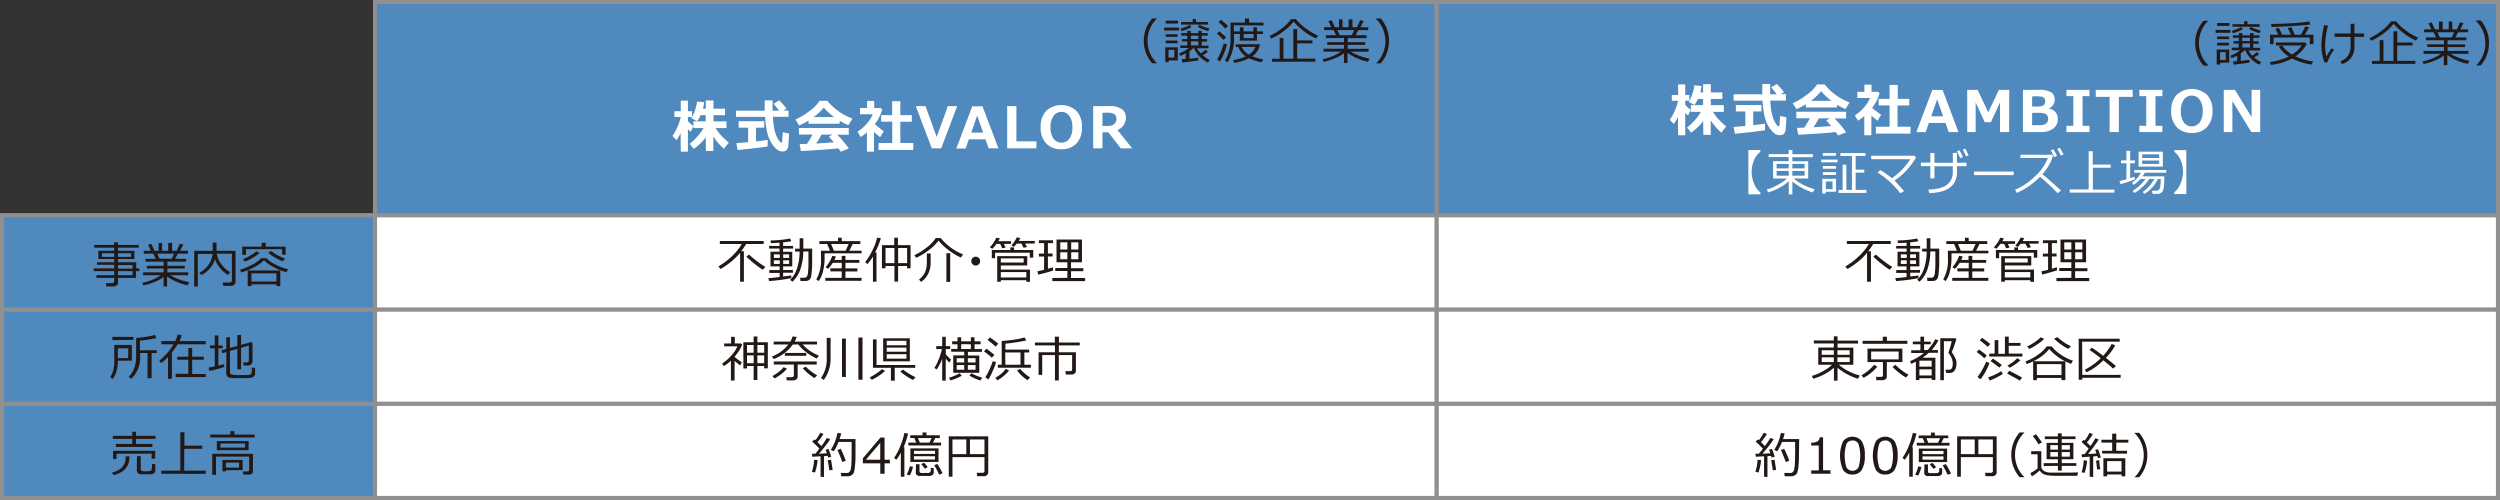 <svg id="レイヤー_1" data-name="レイヤー 1" xmlns="http://www.w3.org/2000/svg" viewBox="0 0 610 122"><rect x="0" y="0" width="610" height="122" fill="#333333" stroke="none"/><defs><style>.cls-1{fill:#fff;}.cls-2{fill:#909090;}.cls-3{fill:#4f89bd;}.cls-4{fill:#221815;}</style></defs><title>fig_sct2c</title><rect class="cls-1" x="350.5" y="98.5" width="259" height="23"/><path class="cls-2" d="M609,99v22H351V99H609m1-1H350v24H610V98Z"/><rect class="cls-3" x="0.5" y="98.5" width="91" height="23"/><path class="cls-2" d="M91,99v22H1V99H91m1-1H0v24H92V98Z"/><rect class="cls-1" x="91.5" y="98.5" width="259" height="23"/><path class="cls-2" d="M350,99v22H92V99H350m1-1H91v24H351V98Z"/><rect class="cls-1" x="350.5" y="75.5" width="259" height="23"/><path class="cls-2" d="M609,76V98H351V76H609m1-1H350V99H610V75Z"/><rect class="cls-3" x="0.5" y="75.5" width="91" height="23"/><path class="cls-2" d="M91,76V98H1V76H91m1-1H0V99H92V75Z"/><rect class="cls-1" x="91.5" y="75.5" width="259" height="23"/><path class="cls-2" d="M350,76V98H92V76H350m1-1H91V99H351V75Z"/><rect class="cls-1" x="350.5" y="52.5" width="259" height="23"/><path class="cls-2" d="M609,53V75H351V53H609m1-1H350V76H610V52Z"/><rect class="cls-3" x="0.5" y="52.5" width="91" height="23"/><path class="cls-2" d="M91,53V75H1V53H91m1-1H0V76H92V52Z"/><rect class="cls-1" x="91.5" y="52.5" width="259" height="23"/><path class="cls-2" d="M350,53V75H92V53H350m1-1H91V76H351V52Z"/><rect class="cls-3" x="350.5" y="0.5" width="259" height="52"/><path class="cls-2" d="M609,1V52H351V1H609m1-1H350V53H610V0Z"/><rect class="cls-3" x="91.5" y="0.5" width="259" height="52"/><path class="cls-2" d="M350,1V52H92V1H350m1-1H91V53H351V0Z"/><path class="cls-1" d="M409.42,28.54a12.37,12.37,0,0,1-1,1.7l-1-1a12.57,12.57,0,0,0,1.24-2.27,11,11,0,0,0,.78-2.38h-1.53V23.18h1.55V20.6h1.74v2.58h1v1.39h-1v1a9.38,9.38,0,0,0,1.32,1.22l-.63,1.4a5.1,5.1,0,0,1-.69-.66V33h-1.74Zm6.15,1a12.5,12.5,0,0,1-2.94,2.82l-1-1.23a14.64,14.64,0,0,0,1.93-1.84,12.67,12.67,0,0,0,1.46-2h-2.47V25.65h3V24.14h-1.26a5.5,5.5,0,0,1-.85,1.46l-1.4-.71a9.54,9.54,0,0,0,.88-1.92,10,10,0,0,0,.51-2.15l1.75.15a12.4,12.4,0,0,1-.31,1.58h.69v-2h1.88v2h2.81v1.6h-2.81v1.51h3.17v1.63h-2.65a13.73,13.73,0,0,0,1.12,1.55,17.93,17.93,0,0,0,2.11,2L420,32.37a14.65,14.65,0,0,1-2.58-3v3.53h-1.81Z"/><path class="cls-1" d="M435.77,24.54h-3.83a22.39,22.39,0,0,0,.24,2.39,10.12,10.12,0,0,0,.46,1.85,6.18,6.18,0,0,0,.66,1.36,2.81,2.81,0,0,0,.48.62.4.4,0,0,0,.18.06.22.22,0,0,0,.24-.22q0-.22.14-2.3l1.54.32q-.07,1.85-.17,2.8a1.94,1.94,0,0,1-.46,1.26,1.45,1.45,0,0,1-1,.31,2.09,2.09,0,0,1-1.12-.32,5.33,5.33,0,0,1-1.25-1.29A7.81,7.81,0,0,1,430.72,29a21.26,21.26,0,0,1-.67-4.44H423V23h7q0-.35,0-1v-1.5h1.92V23h1.6q-.46-.62-1.37-1.7l1.4-.81a21.9,21.9,0,0,1,1.76,2l-.74.48h1.22Zm-5.11,5.61v1.61q-.47.14-3.34.46t-4,.42L423,30.94q.86,0,2.86-.22V27.19h-2.31V25.62h6.24v1.57h-2v3.35Q430,30.29,430.66,30.15Z"/><path class="cls-1" d="M448.22,26.22h-7.59v-.78a14,14,0,0,1-2.3,1.2l-.9-1.46a15.45,15.45,0,0,0,3.35-2,9.6,9.6,0,0,0,2.57-2.58h1.85A14.39,14.39,0,0,0,451.3,25l-1,1.61a14.27,14.27,0,0,1-2.08-1.05Zm-.28,6q-3.25.36-9.18.66l-.29-1.68,1.78-.06a25.92,25.92,0,0,0,1.35-2.28h-3.3V27.27h12.15v1.64h-2.82a24.62,24.62,0,0,1,2.84,3.38l-2,.77A7,7,0,0,0,447.94,32.26Zm-6.12-7.63h5.07a13.46,13.46,0,0,1-2.54-2.34A13.26,13.26,0,0,1,441.82,24.64Zm.68,6.45q2.7-.14,4.29-.29-.67-.82-1.2-1.39l.91-.49H443.8Q443.2,30,442.5,31.08Z"/><path class="cls-1" d="M456.6,33h-1.72V28.34a12.61,12.61,0,0,1-1.54,1.11l-.76-1.29a10.42,10.42,0,0,0,2.23-1.93,8.55,8.55,0,0,0,1.48-2.32h-3.1V22.4h1.72V20.66h1.74V22.4h1.61l.36.38a11,11,0,0,1-1.83,3.55A23.76,23.76,0,0,0,459,28l-.87,1.47q-.83-.64-1.5-1.26Zm9.58-.4h-8.47V30.92h3.35v-5.2h-2.68V24.12h2.68v-3.4h2v3.4h2.8v1.61H463v5.2h3.17Z"/><path class="cls-1" d="M477.86,32.22h-2.39L474.7,30h-4.05l-.78,2.24h-2.28l3.89-10.3H474Zm-3.73-3.83-1.46-4.16-1.46,4.16Z"/><path class="cls-1" d="M490.23,32.22H488V25l-2.22,4.81h-1.5L482.06,25v7.22H480V21.92h2.53l2.6,5.48,2.6-5.48h2.53Z"/><path class="cls-1" d="M493.6,32.22V21.92h3.71a5.79,5.79,0,0,1,3.2.62,2,2,0,0,1,.84,1.75,2.26,2.26,0,0,1-1.46,2.17v.05a2.42,2.42,0,0,1,2.21,2.55A2.78,2.78,0,0,1,501,31.37a5,5,0,0,1-3.16.85Zm2.24-8.68V26h.85a6.71,6.71,0,0,0,1.48-.11,1.06,1.06,0,0,0,.65-.43,1.4,1.4,0,0,0,.21-.8,1.13,1.13,0,0,0-.19-.66,1,1,0,0,0-.61-.39,8.15,8.15,0,0,0-1.71-.11Zm0,4v3h.7l1.44,0a2.57,2.57,0,0,0,.92-.2,1.37,1.37,0,0,0,.63-.51,1.47,1.47,0,0,0,.21-.81,1.52,1.52,0,0,0-.22-.85,1.25,1.25,0,0,0-.64-.49,7.63,7.63,0,0,0-2-.15Z"/><path class="cls-1" d="M509.83,32.22h-5.62V30.69h1.68V23.46h-1.68V21.92h5.62v1.54h-1.68v7.23h1.68Z"/><path class="cls-1" d="M520.4,23.63H517v8.59h-2.26V23.63h-3.38V21.92h9Z"/><path class="cls-1" d="M527.61,32.22H522V30.69h1.68V23.46H522V21.92h5.62v1.54h-1.68v7.23h1.68Z"/><path class="cls-1" d="M534.8,32.44A4.82,4.82,0,0,1,531.11,31a5.51,5.51,0,0,1-1.34-3.93,5.55,5.55,0,0,1,1.34-3.94,5.5,5.5,0,0,1,7.4,0,5.53,5.53,0,0,1,1.34,3.94A5.54,5.54,0,0,1,538.51,31,4.81,4.81,0,0,1,534.8,32.44Zm0-9.11a2.3,2.3,0,0,0-1.95,1,4.59,4.59,0,0,0-.72,2.77,4.56,4.56,0,0,0,.72,2.76,2.42,2.42,0,0,0,3.89,0,4.57,4.57,0,0,0,.72-2.76,4.59,4.59,0,0,0-.72-2.76A2.29,2.29,0,0,0,534.81,23.34Z"/><path class="cls-1" d="M551.49,32.22h-2.17l-4.62-7.55v7.55H542.6V21.92h2.73l4.06,6.66V21.92h2.09Z"/><path class="cls-1" d="M429.53,36.62V37l-.45.43a4.93,4.93,0,0,0-1.23,2A7.53,7.53,0,0,0,427.4,42a7.22,7.22,0,0,0,.52,2.6,5.23,5.23,0,0,0,1.21,2l.41.39v.42H426.6V36.62Z"/><path class="cls-1" d="M431.42,46.94l-.32-.71a10.05,10.05,0,0,0,1.81-.67,15.29,15.29,0,0,0,1.79-1,6.83,6.83,0,0,0,1.28-1h-3.35V39.32h3.8v-1h-4.87v-.72h4.87V36.58h.91v1.05h5v.72h-5v1h3.86v4.19h-3.54a11.65,11.65,0,0,0,2.48,1.63,13,13,0,0,0,2.64,1l-.46.78a12.86,12.86,0,0,1-2.65-1.11,13.26,13.26,0,0,1-2.33-1.56v3.15h-.88V44.23a10.57,10.57,0,0,1-2.25,1.56A13.68,13.68,0,0,1,431.42,46.94Zm2.08-5.85h2.95V40H433.5Zm2.95.62H433.5v1.16h2.95Zm.88-.62h3V40h-3Zm3,.62h-3v1.16h3Z"/><path class="cls-1" d="M444.36,39.61v-.67h4v.67Zm1.11,7.18v.44h-.84v-3.6H448v3.16Zm-.7-8.77v-.67H448V38Zm0,3.15v-.65H448v.65Zm0,1.54V42H448v.67Zm2.35,1.56H445.5v1.88h1.64Zm1.48,2.81v-.75h1V40.2h.91v6.13h1.36V38.07h-2.81v-.72h6.12v.72h-2.4V41.4h2.1v.71h-2.1v4.22h2.62v.75Z"/><path class="cls-1" d="M464.6,46.63l-.93.53a20.67,20.67,0,0,0-5.53-5.05l.65-.62a19.78,19.78,0,0,1,2.82,2,16.4,16.4,0,0,0,4.51-4.65h-9.55V38h10.5l.45.4a17.13,17.13,0,0,1-5.25,5.67Q463.18,45,464.6,46.63Z"/><path class="cls-1" d="M472,43.53h-1v-3h-2.31v-.85H471V37.35h1v2.37h4.5V37.3h1v2.41h2.33v.85H477.5V42q0,4.91-6.78,5.13l-.19-.87q3.29-.12,4.62-1.25a3.73,3.73,0,0,0,1.33-3V40.57H472Zm6.95-5.22-.66.28q-.24-.58-.78-1.67l.62-.26A14.57,14.57,0,0,1,478.93,38.31Zm1.41-.4-.66.25a11.73,11.73,0,0,0-.78-1.64l.6-.26A17,17,0,0,1,480.34,37.91Z"/><path class="cls-1" d="M491.34,42.73h-9.69v-.87h9.69Z"/><path class="cls-1" d="M502.89,46.5l-.83.64q-1.9-2-4.29-4a18.08,18.08,0,0,1-5.7,3.93l-.39-.77a16,16,0,0,0,4.7-3.11,12.15,12.15,0,0,0,3.3-4.63H493v-.81h7.7l.22.21a8.73,8.73,0,0,1-.95,2.29,13.41,13.41,0,0,1-1.62,2.26Q499.65,43.53,502.89,46.5Zm-1-8.45-.67.3a13.18,13.18,0,0,0-.85-1.64l.64-.29A11.91,11.91,0,0,1,501.9,38Zm1.6-.36-.67.28a11.36,11.36,0,0,0-.84-1.62l.61-.29A14,14,0,0,1,503.5,37.68Z"/><path class="cls-1" d="M505,47v-.77h4.63V36.9h1v3.27H515v.76h-4.34v5.34h5.24V47Z"/><path class="cls-1" d="M517.41,44.93l-.26-.77q.6-.12,1.7-.42v-3.9h-1.32v-.7h1.32V36.79h.91v2.35h1.16v.7h-1.16v3.64q.68-.21,1.08-.36l.08.62A24.36,24.36,0,0,1,517.41,44.93Zm3.4,2.16-.45-.52a10.14,10.14,0,0,0,3.11-2.89h-1.2a8.27,8.27,0,0,1-1.66,1.43l-.43-.5a7,7,0,0,0,2.2-2.47h-1.63v-.66h7.82v.66h-5.25a7.7,7.7,0,0,1-.53.88h5.29v.43a17.85,17.85,0,0,1-.08,2,3.77,3.77,0,0,1-.3,1.2,1.15,1.15,0,0,1-.43.43,1.54,1.54,0,0,1-.67.22h-1.38l-.13-.76h1a1.11,1.11,0,0,0,.63-.18,1.34,1.34,0,0,0,.38-.89,10.08,10.08,0,0,0,.12-1.65v-.15h-.67a8.85,8.85,0,0,1-3.28,3.63l-.46-.45a9.29,9.29,0,0,0,2.84-3.18h-1.24a9,9,0,0,1-1.63,1.94A11.41,11.41,0,0,1,520.81,47.09Zm1-6.43V37h5.92v3.65Zm.88-2.11h4.15v-.89h-4.15Zm4.15.62h-4.15V40h4.15Z"/><path class="cls-1" d="M533.47,47.36h-2.94v-.42l.4-.39a5.22,5.22,0,0,0,1.21-2,7.31,7.31,0,0,0,.52-2.61,7.41,7.41,0,0,0-.45-2.51,4.85,4.85,0,0,0-1.23-2q-.19-.18-.44-.43v-.37h2.92Z"/><path class="cls-4" d="M538.81,16h-1.15a8.32,8.32,0,0,1,0-10.92h1.15V5.1a7,7,0,0,0-1.56,2.17,7.66,7.66,0,0,0,0,6.46,7,7,0,0,0,1.56,2.17Z"/><path class="cls-4" d="M540.6,8v-.7h3.6V8Zm1.1,7.32v.43h-.83V12.08h3.06v3.19Zm-.73-9v-.7h3v.7Zm0,3.23V8.89h2.9v.66Zm0,1.55v-.67h2.9v.67Zm2.1,1.63H541.7v1.9h1.41Zm1.95,3-.15-.7,1-.11V13.55a8.7,8.7,0,0,1-1.36.64l-.29-.58a10.22,10.22,0,0,0,2.42-1.35h-2.09v-.63h1.69v-1H545v-.61h1.28V9.23h-1.46V8.62h1.46V8.06h.86v.56H549V8.06h.84v.56h1.48v.62H549.8v.83h1.31v.61H549.8v1h1.66v.63h-2.82a5.56,5.56,0,0,0,.87,1.29,10,10,0,0,0,1.19-.9l.54.53A13,13,0,0,1,550,14a8.2,8.2,0,0,0,1.73,1.17l-.5.6a7,7,0,0,1-3.4-3.54h-.08a9.09,9.09,0,0,1-1,.77v1.86q1.59-.18,2.14-.29v.67Q548.63,15.33,545.05,15.78Zm-.22-7.66-.25-.56a10.22,10.22,0,0,0,2.33-.9l.39.53A12.73,12.73,0,0,1,544.83,8.12Zm-.09-1.56V5.9h2.85V5.18h.83V5.9h2.94v.65Zm2.4,2.68v.83H549V9.23Zm0,2.4H549v-1h-1.82Zm4.17-3.5a15.45,15.45,0,0,1-2.5-1l.42-.53a10.77,10.77,0,0,0,2.45.92Z"/><path class="cls-4" d="M559.28,14.25a13.58,13.58,0,0,1-5.19,1.58l-.22-.7a15.56,15.56,0,0,0,4.61-1.34,8.15,8.15,0,0,1-2.43-2.37l.65-.33h-1.36v-.73h7.07l.44.38a8.81,8.81,0,0,1-2.76,3A14.51,14.51,0,0,0,564.41,15l-.4.75A14.45,14.45,0,0,1,559.28,14.25ZM555.9,8.48q-.48-1.05-.69-1.42l.82-.29q.47.91.83,1.71H559l-.77-1.64.84-.25q.32.68.86,1.89h1.48a15,15,0,0,0,1.07-2.07l.94.27a20.6,20.6,0,0,1-1.09,1.8h2.14v2.29h-.88V9.16h-8.84v1.62h-.86V8.48Zm-1.63-1.91-.15-.73q1.82,0,4.9-.16a39.36,39.36,0,0,0,4.39-.45l.34.76q-1.1.16-4.61.37t-4.8.21Zm5,6.73a6.77,6.77,0,0,0,2.32-2.21h-4.74A7.66,7.66,0,0,0,559.25,13.3Z"/><path class="cls-4" d="M569.5,12.1a12,12,0,0,0-1.63,3.11l-.72,0a12.29,12.29,0,0,1-.71-4.2,21.32,21.32,0,0,1,.67-4.9l.93.16a19.9,19.9,0,0,0-.71,4.69,13.86,13.86,0,0,0,.28,2.85q.73-1.22,1.26-2Zm1.94,3.53-.37-.69a3.73,3.73,0,0,0,1.88-1.4,4.4,4.4,0,0,0,.6-2.44V9h-3.91V8.17h3.91V5.81h.92V8.17h2.35V9h-2.35V11.2A4.2,4.2,0,0,1,571.44,15.63Z"/><path class="cls-4" d="M589.52,9.92a14.29,14.29,0,0,1-2.87-1.71,14.33,14.33,0,0,1-2.6-2.41,12,12,0,0,1-2.48,2.37,15,15,0,0,1-3,1.78l-.4-.64a14.5,14.5,0,0,0,3-1.84,9.28,9.28,0,0,0,2.24-2.27h1.2a13,13,0,0,0,2.5,2.29A13.35,13.35,0,0,0,590,9.17Zm-10.77,5.67v-.73h1.9V9.79h.91v5.07H584V7.63h.93v2.75h3.74v.72H584.9v3.75h4.44v.73Z"/><path class="cls-4" d="M591.35,15.61l-.23-.64a11.8,11.8,0,0,0,4.51-1.85h-4.3v-.7h5v-.95h-4.09v-.65h4.09v-1h-4.41v-.7h2.48l-.6-1.25h-2.31v-.7h1.75l-.71-1.49.81-.22.77,1.71h1V5.26H596V7.17h1.49V5.26h.87V7.17h1.11l.79-1.73.83.22-.79,1.52h1.92v.7h-2.44l-.67,1.25h2.68v.7h-4.58v1h4.26v.65h-4.26v.95h5.08v.7h-4.36a11.82,11.82,0,0,0,2.14,1,14.1,14.1,0,0,0,2.46.7l-.38.76a12.78,12.78,0,0,1-5-2.16V15.9h-.86V13.57a9.75,9.75,0,0,1-2.26,1.23A12.84,12.84,0,0,1,591.35,15.61Zm3.38-7.74.59,1.25h2.91l.6-1.25Z"/><path class="cls-4" d="M607.31,10.49a8.32,8.32,0,0,1-2,5.46h-1.15v0a7,7,0,0,0,1.56-2.17,7.66,7.66,0,0,0,0-6.46,7,7,0,0,0-1.56-2.17V5h1.15A8.37,8.37,0,0,1,607.31,10.49Z"/><path class="cls-1" d="M166.07,32.5a12.32,12.32,0,0,1-1,1.7l-1-1a12.51,12.51,0,0,0,1.24-2.27,10.93,10.93,0,0,0,.78-2.38h-1.53V27.14h1.55V24.56h1.74v2.58h1v1.39h-1v1a9.41,9.41,0,0,0,1.32,1.22l-.63,1.4a5.13,5.13,0,0,1-.69-.66V37h-1.74Zm6.15,1a12.49,12.49,0,0,1-2.94,2.82l-1-1.23a14.61,14.61,0,0,0,1.93-1.84,12.64,12.64,0,0,0,1.46-2h-2.47V29.61h3V28.1h-1.26a5.49,5.49,0,0,1-.85,1.46l-1.4-.71a9.51,9.51,0,0,0,.88-1.92,10,10,0,0,0,.51-2.15l1.75.15a12.24,12.24,0,0,1-.31,1.58h.69v-2h1.88v2h2.81v1.6h-2.81v1.51h3.17v1.63h-2.65a13.86,13.86,0,0,0,1.12,1.55,18,18,0,0,0,2.11,2l-1.21,1.5a14.68,14.68,0,0,1-2.58-3v3.53h-1.81Z"/><path class="cls-1" d="M192.42,28.5h-3.83a22.4,22.4,0,0,0,.24,2.39,10.2,10.2,0,0,0,.46,1.85,6.22,6.22,0,0,0,.66,1.36,2.8,2.8,0,0,0,.48.62.4.4,0,0,0,.18.06.22.22,0,0,0,.24-.22q0-.22.14-2.3l1.54.32q-.08,1.85-.17,2.8a1.94,1.94,0,0,1-.45,1.26,1.45,1.45,0,0,1-1,.31,2.09,2.09,0,0,1-1.12-.32,5.34,5.34,0,0,1-1.25-1.29,7.83,7.83,0,0,1-1.18-2.39,21.3,21.3,0,0,1-.67-4.44h-7.1V27h7q0-.35,0-1v-1.5h1.92V27h1.6q-.47-.62-1.37-1.7l1.4-.81a22.05,22.05,0,0,1,1.76,2l-.74.48h1.22Zm-5.11,5.61v1.61q-.47.14-3.34.46t-4,.42l-.29-1.71q.85,0,2.86-.22V31.15h-2.31V29.58h6.24v1.57h-2V34.5Q186.7,34.25,187.31,34.12Z"/><path class="cls-1" d="M204.87,30.19h-7.59v-.78a14,14,0,0,1-2.3,1.2l-.9-1.46a15.46,15.46,0,0,0,3.35-2A9.6,9.6,0,0,0,200,24.59h1.85A14.38,14.38,0,0,0,208,28.93l-1,1.61a14.22,14.22,0,0,1-2.08-1.05Zm-.28,6q-3.25.36-9.18.66l-.29-1.68,1.78-.06a26.17,26.17,0,0,0,1.35-2.28h-3.3V31.23H207.1v1.64h-2.82a24.66,24.66,0,0,1,2.84,3.38l-2,.77A7.1,7.1,0,0,0,204.59,36.23Zm-6.12-7.63h5.07A13.44,13.44,0,0,1,201,26.26,13.29,13.29,0,0,1,198.47,28.6Zm.68,6.45q2.7-.14,4.29-.29-.67-.82-1.2-1.39l.91-.49h-2.71Q199.85,34,199.15,35Z"/><path class="cls-1" d="M213.25,37h-1.72V32.31A12.61,12.61,0,0,1,210,33.42l-.76-1.29a10.42,10.42,0,0,0,2.23-1.93,8.56,8.56,0,0,0,1.48-2.32h-3.1V26.36h1.72V24.63h1.74v1.74h1.61l.36.38a11,11,0,0,1-1.83,3.55,23.83,23.83,0,0,0,2.18,1.7l-.87,1.47q-.83-.64-1.5-1.26Zm9.58-.4h-8.47V34.89h3.35v-5.2H215V28.09h2.68v-3.4h2v3.4h2.8v1.61h-2.8v5.2h3.17Z"/><path class="cls-1" d="M233.56,25.89l-3.91,10.3h-2.3l-3.9-10.3h2.37l2.73,7.53,2.72-7.53Z"/><path class="cls-1" d="M243.62,36.19h-2.39L240.45,34H236.4l-.78,2.24h-2.28l3.89-10.3h2.5Zm-3.73-3.83-1.46-4.16L237,32.35Z"/><path class="cls-1" d="M252.9,36.19h-7.15V25.89H248v8.59h4.89Z"/><path class="cls-1" d="M259,36.41A4.82,4.82,0,0,1,255.26,35,5.51,5.51,0,0,1,253.92,31a5.55,5.55,0,0,1,1.34-3.94,5.5,5.5,0,0,1,7.4,0A5.53,5.53,0,0,1,264,31,5.53,5.53,0,0,1,262.66,35,4.81,4.81,0,0,1,259,36.41Zm0-9.11a2.3,2.3,0,0,0-1.95,1,4.58,4.58,0,0,0-.72,2.77,4.55,4.55,0,0,0,.72,2.76,2.42,2.42,0,0,0,3.89,0,4.57,4.57,0,0,0,.72-2.76,4.58,4.58,0,0,0-.72-2.76A2.29,2.29,0,0,0,259,27.3Z"/><path class="cls-1" d="M276.24,36.19h-2.79l-3-3.9H269v3.9h-2.26V25.89h3.94a5,5,0,0,1,3.09.76,2.51,2.51,0,0,1,.95,2.07,3.2,3.2,0,0,1-2.06,3ZM269,27.51v3.21h1a2.75,2.75,0,0,0,1.93-.49,1.75,1.75,0,0,0,.47-1.27,1.32,1.32,0,0,0-.45-1.07,2.94,2.94,0,0,0-1.78-.38Z"/><path class="cls-4" d="M282.27,15.43h-1.15a8.32,8.32,0,0,1,0-10.92h1.15v.06a7,7,0,0,0-1.56,2.17,7.66,7.66,0,0,0,0,6.46,7,7,0,0,0,1.56,2.17Z"/><path class="cls-4" d="M284.06,7.43v-.7h3.6v.7Zm1.1,7.32v.43h-.83V11.55h3.06v3.19Zm-.73-9v-.7h3v.7Zm0,3.23V8.36h2.9V9Zm0,1.55V9.9h2.9v.67Zm2.1,1.63h-1.41v1.9h1.41Zm1.95,3-.15-.7,1-.11V13a8.7,8.7,0,0,1-1.36.64l-.29-.58a10.22,10.22,0,0,0,2.42-1.35H288V11.1h1.69v-1h-1.28V9.54h1.28V8.71h-1.46V8.09h1.46V7.53h.86v.56h1.82V7.53h.84v.56h1.48v.62h-1.48v.83h1.31v.61h-1.31v1h1.66v.63h-2.82A5.56,5.56,0,0,0,293,13a10,10,0,0,0,1.19-.9l.54.53a13,13,0,0,1-1.25.86,8.2,8.2,0,0,0,1.73,1.17l-.5.6a7,7,0,0,1-3.4-3.54h-.08a9.09,9.09,0,0,1-1,.77v1.86q1.59-.18,2.14-.29v.67Q292.08,14.81,288.51,15.25Zm-.22-7.66L288,7a10.22,10.22,0,0,0,2.33-.9l.39.53A12.73,12.73,0,0,1,288.29,7.59ZM288.19,6V5.37H291V4.65h.83v.72h2.94V6Zm2.4,2.68v.83h1.82V8.71Zm0,2.4h1.82v-1h-1.82Zm4.17-3.5a15.45,15.45,0,0,1-2.5-1l.42-.53a10.77,10.77,0,0,0,2.45.92Z"/><path class="cls-4" d="M298.55,9.74a19.51,19.51,0,0,0-1.63-1.55l.58-.54a20.26,20.26,0,0,1,1.66,1.47ZM297.69,15l-.74-.49a10.55,10.55,0,0,0,.91-1.81,19.25,19.25,0,0,0,.74-2.12l.78.26a16.62,16.62,0,0,1-.73,2.21A12.17,12.17,0,0,1,297.69,15ZM299,7a21.89,21.89,0,0,0-1.66-1.61l.56-.59a19.47,19.47,0,0,1,1.74,1.55Zm2.06-.83V7.66h1.47v-1h.89v1h2.41v-1h.87v1h1.47V8.3h-1.47V9.9h-4.17V8.3H301.1V9a11.13,11.13,0,0,1-1.57,6.19l-.63-.42a10.43,10.43,0,0,0,1.34-5.58V5.51h3.53v-1h1v1h3.52v.7Zm4.45,7.54a12.58,12.58,0,0,0,2.7.76l-.37.73a11.8,11.8,0,0,1-3.08-1,10.4,10.4,0,0,1-3.64,1.11l-.23-.66a11,11,0,0,0,3.08-.9,5,5,0,0,1-1.12-1.06,4.11,4.11,0,0,1-.7-1.24h-.64V10.8h5.84l.06.07A4.3,4.3,0,0,1,305.56,13.75Zm-.8-.4a3.7,3.7,0,0,0,1.62-1.88H303A4,4,0,0,0,304.76,13.35ZM303.46,8.3v1h2.41v-1Z"/><path class="cls-4" d="M321.12,9.39a14.29,14.29,0,0,1-2.87-1.71,14.33,14.33,0,0,1-2.6-2.41,12,12,0,0,1-2.48,2.37,15,15,0,0,1-3,1.78l-.4-.64a14.5,14.5,0,0,0,3-1.84A9.28,9.28,0,0,0,315,4.67h1.2A13,13,0,0,0,318.72,7a13.35,13.35,0,0,0,2.9,1.69Zm-10.77,5.67v-.73h1.9V9.26h.91v5.07h2.41V7.1h.93V9.85h3.74v.72H316.5v3.75h4.44v.73Z"/><path class="cls-4" d="M322.95,15.08l-.23-.64a11.8,11.8,0,0,0,4.51-1.85h-4.3v-.7h5v-.95h-4.09v-.65h4.09v-1h-4.41v-.7H326l-.6-1.25h-2.31v-.7h1.75l-.71-1.49.81-.22.77,1.71h1V4.73h.86V6.64h1.49V4.73H330V6.64h1.11l.79-1.73.83.22-.79,1.52h1.92v.7h-2.44l-.67,1.25h2.68v.7h-4.58v1h4.26v.65h-4.26v.95h5.08v.7h-4.36a11.82,11.82,0,0,0,2.14,1,14.1,14.1,0,0,0,2.46.7l-.38.76a12.78,12.78,0,0,1-5-2.16v2.45h-.86V13a9.75,9.75,0,0,1-2.26,1.23A12.84,12.84,0,0,1,322.95,15.08Zm3.38-7.74.59,1.25h2.91l.6-1.25Z"/><path class="cls-4" d="M338.91,10a8.32,8.32,0,0,1-2,5.46h-1.15v0a7,7,0,0,0,1.56-2.17,7.66,7.66,0,0,0,0-6.46,7,7,0,0,0-1.56-2.17V4.5h1.15A8.37,8.37,0,0,1,338.91,10Z"/><path class="cls-4" d="M455.56,68.74V61.68a14.19,14.19,0,0,1-2.21,2.18,19.53,19.53,0,0,1-2.57,1.78l-.52-.62a17.42,17.42,0,0,0,3.48-2.66A13.77,13.77,0,0,0,456,59.53h-5.36v-.72h10.7v.72h-4.27a20.25,20.25,0,0,1-1.22,1.78h.66v7.44Zm5.54-2.92a17.08,17.08,0,0,1-1.75-1.24,26.2,26.2,0,0,1-2.26-1.95l.63-.52a24.39,24.39,0,0,0,2,1.65,20,20,0,0,0,2,1.37Z"/><path class="cls-4" d="M462.63,68.58l-.18-.73q.75,0,2.75-.26v-1h-2.52V65.9h2.52V65H463V61.43h2.2v-.78h-2.53V60h2.53v-.79q-1.25.1-2,.1h-.1l-.1-.64a27,27,0,0,0,4.78-.47l.3.66q-.65.13-2,.27V60h2.44v.66H466.1v.78h2.23V65H466.1v.88h2.38v.67H466.1v.91q1.54-.17,2-.25v.66A45.21,45.21,0,0,1,462.63,68.58Zm2.61-6.52H463.8v.88h1.44Zm0,1.46H463.8v.88h1.44Zm2.27-1.46h-1.44v.88h1.44Zm0,1.46h-1.44v.88h1.44Zm2.78,5.05-.09-.8h.93a.92.92,0,0,0,.66-.21,2.07,2.07,0,0,0,.33-1.06,24.38,24.38,0,0,0,.11-2.84v-2.3H471a13.5,13.5,0,0,1-.72,4.38,7.18,7.18,0,0,1-1.92,3l-.57-.47a6.58,6.58,0,0,0,1.64-2.66,12.48,12.48,0,0,0,.67-4.23H469v-.71h1.11V58.13h.9v2.53h2.16v3.23q0,1.35-.11,2.38a8.27,8.27,0,0,1-.2,1.43,1.18,1.18,0,0,1-.2.38,1.22,1.22,0,0,1-.33.29,1.28,1.28,0,0,1-.42.17Q471.73,68.56,470.29,68.57Z"/><path class="cls-4" d="M476.17,61.82v1a13.58,13.58,0,0,1-.39,3.4,6.58,6.58,0,0,1-1.05,2.36l-.59-.4a9.28,9.28,0,0,0,1.15-5.09V61.18h2.2l-.69-1.65h-1.9v-.69h4.55V58h.91v.84h4.53v.69H483l-.84,1.65h3v.64Zm.18,6.69V67.8h4V66.22H477.6v-.74h2.77V64.13h-2.19A8.41,8.41,0,0,1,477,65.6l-.62-.4a8.49,8.49,0,0,0,1.65-2.79l.87.18a8,8,0,0,1-.37.84h1.79v-1h.91v1h3.39v.7h-3.39v1.36h2.92v.74h-2.92V67.8h3.93v.71Zm2.08-7.33h2.88l.73-1.65h-4.29Z"/><path class="cls-4" d="M488.11,59.5a10.9,10.9,0,0,1-1,1.2l-.63-.35A7.92,7.92,0,0,0,488.07,58l.88.17-.39.69h3.12v.64h-1.78l.44.9-.83.19L489,59.5ZM491.5,61v-.63h.91V61h4.68v1.87h-.84V61.67h-8.46V63H487V61Zm3.9,7.75v-.38h-6.22v.37h-.88V62.49h7.33v2.29h-6.45v1h7.11v3Zm-.64-5.7h-5.58v1h5.58Zm.64,3.34h-6.22v1.31h6.22ZM493,59.5a6.74,6.74,0,0,1-.67.76l-.6-.32a7.91,7.91,0,0,0,1.31-2l.86.19a4.41,4.41,0,0,1-.4.69h3.93v.64H495.1l.46.86-.83.19-.53-1.05Z"/><path class="cls-4" d="M498.3,67l-.21-.8,1.64-.36V62.59h-1.27v-.71h1.27V59.32h-1.27v-.7h3.46v.7h-1.26v2.55h1.14v.71h-1.14v3q.75-.2,1.19-.36l.09.73q-.4.16-1.62.5T498.3,67Zm7.11.79V66.13h-2.95v-.74h2.95V64h-2.65V58.44H509V64h-2.67v1.44h3v.74h-3v1.65h3.44v.76h-8v-.76Zm-1.73-6.91h1.73V59.13h-1.73Zm1.73.67h-1.73v1.71h1.73Zm.93-.67h1.75V59.13h-1.75Zm1.75.67h-1.75v1.71h1.75Z"/><path class="cls-4" d="M23.52,67.8v-.65h4.35v-1h-5v-.66h5v-.88H23.65V64h4.22V63.2H24v-2h3.87v-.77H23v-.66h4.82v-.64h.93v.64h5.12v.66H28.8v.77h4v2h-4V64h4.44v1.49H34v.66h-.81V67.8H28.8V69a.77.77,0,0,1-.33.65,1.32,1.32,0,0,1-.81.24H25.93l-.1-.81h1.48a.61.61,0,0,0,.4-.13.41.41,0,0,0,.16-.32V67.8Zm4.35-6h-3v.88h3Zm4.11,0H28.8v.88H32Zm.35,3.76v-.88H28.8v.88ZM28.8,67.15h3.54v-1H28.8Z"/><path class="cls-4" d="M35,69.63,34.72,69a11.8,11.8,0,0,0,4.51-1.85h-4.3v-.7h5v-.95H35.83v-.65h4.09v-1H35.51v-.7H38l-.6-1.25H35.08v-.7h1.75l-.71-1.49.81-.22.77,1.71h1V59.28h.86v1.91h1.49V59.28H42v1.91h1.11l.79-1.73.83.22-.79,1.52h1.92v.7H43.39l-.67,1.25H45.4v.7H40.83v1h4.26v.65H40.83v.95h5.08v.7H41.55a11.82,11.82,0,0,0,2.14,1,14.1,14.1,0,0,0,2.46.7l-.38.76a12.78,12.78,0,0,1-5-2.16v2.45h-.86V67.59a9.75,9.75,0,0,1-2.26,1.23A12.84,12.84,0,0,1,35,69.63Zm3.38-7.74.59,1.25h2.91l.6-1.25Z"/><path class="cls-4" d="M56.24,69.75H54.48l-.15-.82H56a.64.64,0,0,0,.41-.14.43.43,0,0,0,.17-.35V61.9H52.91A5.49,5.49,0,0,0,54,64.45a6.24,6.24,0,0,0,2.17,1.95l-.56.69a7.48,7.48,0,0,1-1.93-1.71,6.86,6.86,0,0,1-1.2-2.12,6.59,6.59,0,0,1-3.37,3.85l-.46-.6a5.84,5.84,0,0,0,2.3-2,6,6,0,0,0,.92-2.55H48.27v7.93h-.88V61.2H51.9v-2h.93v2h4.64v7.51a1,1,0,0,1-.33.76A1.32,1.32,0,0,1,56.24,69.75Z"/><path class="cls-4" d="M69.84,66.43a14.14,14.14,0,0,1-3.09-1.26,9.58,9.58,0,0,1-2.34-1.68,9.25,9.25,0,0,1-2.33,1.68,17.11,17.11,0,0,1-3.2,1.31l-.32-.67a14.27,14.27,0,0,0,3-1.24A8.22,8.22,0,0,0,63.73,63H65a8.18,8.18,0,0,0,2.15,1.51,12.78,12.78,0,0,0,3.14,1.19Zm-1-4.3V60.81H60v1.37h-.88v-2h4.72v-.93h1v.93H69.7v2Zm-9.11,1.72-.42-.64A9.71,9.71,0,0,0,61,62.4a8,8,0,0,0,1.52-1.08l.82.4a9,9,0,0,1-1.74,1.22A10.46,10.46,0,0,1,59.71,63.85Zm7.72,5.52h-6.1v.43h-.91V66h7.95V69.8h-.93Zm-6.1-.67h6.1v-2h-6.1ZM69,63.77a12,12,0,0,1-1.9-.93,9.48,9.48,0,0,1-1.66-1.16l.72-.43a8.84,8.84,0,0,0,1.52,1,10.36,10.36,0,0,0,1.86.83Z"/><path class="cls-4" d="M180.59,68.74V61.68a14.19,14.19,0,0,1-2.21,2.18,19.53,19.53,0,0,1-2.57,1.78L175.3,65a17.42,17.42,0,0,0,3.48-2.66A13.77,13.77,0,0,0,181,59.53h-5.36v-.72h10.7v.72h-4.27a20.25,20.25,0,0,1-1.22,1.78h.66v7.44Zm5.54-2.92a17.08,17.08,0,0,1-1.75-1.24,26.2,26.2,0,0,1-2.26-1.95l.63-.52a24.39,24.39,0,0,0,2,1.65,20,20,0,0,0,2,1.37Z"/><path class="cls-4" d="M187.66,68.58l-.18-.73q.75,0,2.75-.26v-1h-2.52V65.9h2.52V65H188V61.43h2.2v-.78h-2.53V60h2.53v-.79q-1.25.1-2,.1h-.1l-.1-.64a27,27,0,0,0,4.78-.47l.3.66q-.65.13-2,.27V60h2.44v.66h-2.44v.78h2.23V65h-2.23v.88h2.38v.67h-2.38v.91q1.54-.17,2-.25v.66A45.21,45.21,0,0,1,187.66,68.58Zm2.61-6.52h-1.44v.88h1.44Zm0,1.46h-1.44v.88h1.44Zm2.27-1.46H191.1v.88h1.44Zm0,1.46H191.1v.88h1.44Zm2.78,5.05-.09-.8h.93a.92.92,0,0,0,.66-.21,2.07,2.07,0,0,0,.33-1.06,24.38,24.38,0,0,0,.11-2.84v-2.3H196a13.5,13.5,0,0,1-.72,4.38,7.18,7.18,0,0,1-1.92,3l-.57-.47a6.58,6.58,0,0,0,1.64-2.66,12.48,12.48,0,0,0,.67-4.23H194v-.71h1.11V58.13h.9v2.53h2.16v3.23q0,1.35-.11,2.38a8.27,8.27,0,0,1-.2,1.43,1.18,1.18,0,0,1-.2.38,1.22,1.22,0,0,1-.33.29,1.28,1.28,0,0,1-.42.17Q196.75,68.56,195.32,68.57Z"/><path class="cls-4" d="M201.2,61.82v1a13.58,13.58,0,0,1-.39,3.4,6.58,6.58,0,0,1-1.05,2.36l-.59-.4a9.28,9.28,0,0,0,1.15-5.09V61.18h2.2l-.69-1.65h-1.9v-.69h4.55V58h.91v.84h4.53v.69h-1.85l-.84,1.65h3v.64Zm.18,6.69V67.8h4V66.22h-2.77v-.74h2.77V64.13h-2.19a8.41,8.41,0,0,1-1.13,1.47l-.62-.4a8.49,8.49,0,0,0,1.65-2.79l.87.18a8,8,0,0,1-.37.84h1.79v-1h.91v1h3.39v.7h-3.39v1.36h2.92v.74h-2.92V67.8h3.93v.71Zm2.08-7.33h2.88l.73-1.65h-4.29Z"/><path class="cls-4" d="M213,68.76V62.6a12.52,12.52,0,0,1-1.34,1.83L211.1,64A19.2,19.2,0,0,0,212.91,61a13.13,13.13,0,0,0,1.1-3l.92.11a17.27,17.27,0,0,1-1.41,3.47h.34v7.14Zm8.34-3.86h-2.2v3.81h-.9V64.9h-2.17v.56h-.88V59.82h3V58h.9v1.81h3.09v5.64h-.88Zm-5.27-.7h2.17V60.52h-2.17Zm3.07,0h2.2V60.52h-2.2Z"/><path class="cls-4" d="M234.45,62.84a14.21,14.21,0,0,1-2.86-1.71A14.91,14.91,0,0,1,229,58.72a11.91,11.91,0,0,1-2.48,2.4,14.8,14.8,0,0,1-3,1.79l-.39-.66A14.75,14.75,0,0,0,226,60.48a9.67,9.67,0,0,0,2.33-2.39h1.22a12.56,12.56,0,0,0,2.57,2.41A13.06,13.06,0,0,0,235,62.08Zm-9.71,5.94-.5-.57a4.67,4.67,0,0,0,1.47-1.8,6.13,6.13,0,0,0,.44-2.46v-2.1h.93v2.23a6,6,0,0,1-.62,2.75A5,5,0,0,1,224.74,68.78Zm6.18,0v-7h.93v7Z"/><path class="cls-4" d="M237,63.72a1.08,1.08,0,1,1,.32.76A1,1,0,0,1,237,63.72Z"/><path class="cls-4" d="M243.14,59.5a10.9,10.9,0,0,1-1,1.2l-.63-.35A7.92,7.92,0,0,0,243.1,58l.88.17-.39.69h3.12v.64h-1.78l.44.9-.83.19-.49-1.09ZM246.52,61v-.63h.91V61h4.68v1.87h-.84V61.67H242.8V63H242V61Zm3.9,7.75v-.38H244.2v.37h-.88V62.49h7.33v2.29H244.2v1h7.11v3Zm-.64-5.7H244.2v1h5.58Zm.64,3.34H244.2v1.31h6.22Zm-2.36-6.93a6.74,6.74,0,0,1-.67.76l-.6-.32a7.91,7.91,0,0,0,1.31-2l.86.19a4.41,4.41,0,0,1-.4.69h3.93v.64h-2.36l.46.86-.83.19-.53-1.05Z"/><path class="cls-4" d="M253.33,67l-.21-.8,1.64-.36V62.59h-1.27v-.71h1.27V59.32h-1.27v-.7h3.46v.7h-1.26v2.55h1.14v.71h-1.14v3q.75-.2,1.19-.36L257,66q-.4.16-1.62.5T253.33,67Zm7.11.79V66.13h-2.95v-.74h2.95V64h-2.65V58.44H264V64h-2.67v1.44h3v.74h-3v1.65h3.44v.76h-8v-.76Zm-1.73-6.91h1.73V59.13H258.7Zm1.73.67H258.7v1.71h1.73Zm.93-.67h1.75V59.13h-1.75Zm1.75.67h-1.75v1.71h1.75Z"/><path class="cls-4" d="M28.77,88v.16a8.7,8.7,0,0,1-.35,2.39,5.16,5.16,0,0,1-.93,1.92l-.6-.4a5.58,5.58,0,0,0,.53-1.1,8.54,8.54,0,0,0,.34-1.22A9.09,9.09,0,0,0,27.88,88V84.17h4.29V88Zm-1.34-5V82.2h5.13v.72Zm3.86,2H28.75v2.38h2.53ZM36,92.27V86.14H34.19v.69A7.2,7.2,0,0,1,32,92.46l-.59-.52a5.76,5.76,0,0,0,1.37-2.17,8.8,8.8,0,0,0,.44-2.94V82.45a21.63,21.63,0,0,0,2.27-.25,17.45,17.45,0,0,0,2.26-.47l.45.72a24.53,24.53,0,0,1-4.06.66v2.35h4.13v.69H37v6.13Z"/><path class="cls-4" d="M41,92.46V87.1a10.68,10.68,0,0,1-1.68,1.49L38.87,88a15.14,15.14,0,0,0,3.49-4h-3v-.76h3.39a7.92,7.92,0,0,0,.59-1.62l1,.19a7.56,7.56,0,0,1-.56,1.43h6.44V84H43.35a17.32,17.32,0,0,1-1.41,2v6.4ZM42.86,92v-.79h3.08V87.78H43.24v-.73h2.71V84.92h.94v2.13h2.84v.73H46.89v3.47h3.3V92Z"/><path class="cls-4" d="M51.09,90.5l-.19-.81q.7-.12,1.51-.3V85H51.23v-.72H52.4V81.84h.88v2.47h1.05V85H53.28V89.2q.91-.21,1.38-.36l.06.7A23.5,23.5,0,0,1,51.09,90.5Zm4.15-4.6-1,.28-.16-.73,1.13-.31V82.3h.9v2.6l1.8-.5V81.74h.91v2.41l2.53-.7.26.19v4.47a1,1,0,0,1-.31.78,1.16,1.16,0,0,1-.84.3h-1l-.12-.77h.83q.55,0,.55-.49V84.32l-1.9.55v5.25h-.91v-5l-1.8.52v5.14a.57.57,0,0,0,.38.59,7.76,7.76,0,0,0,2,.15q.74,0,1.53,0a5.61,5.61,0,0,0,1-.1.52.52,0,0,0,.27-.19,1.28,1.28,0,0,0,.14-.55,9.13,9.13,0,0,0,0-1l.81.08v1.44a.81.81,0,0,1-.16.49,1.13,1.13,0,0,1-.43.35,1.68,1.68,0,0,1-.57.16l-1,.06q-.73,0-1.47,0l-1.24,0a10.63,10.63,0,0,1-1.25-.09,1,1,0,0,1-.67-.37,1.13,1.13,0,0,1-.25-.74Z"/><path class="cls-4" d="M178.34,92.85V88a10.81,10.81,0,0,1-1.73,1.33l-.42-.61a11.47,11.47,0,0,0,2.28-2,7.71,7.71,0,0,0,1.46-2.21h-3.23V83.8h1.69V82.2h.9V83.8h1.54l.27.29A9.82,9.82,0,0,1,179.25,87v.07A11.72,11.72,0,0,0,181,88.38l-.38.79q-.82-.61-1.38-1.11v4.8Zm5.55-.13V89.3h-1.62v.6h-.89V83.51h2.51V82.1h.91v1.41h2.55v6.36h-.89V89.3H184.8v3.42Zm-1.62-6.66h1.62V84.18h-1.62Zm1.62.65h-1.62v1.91h1.62Zm.91-.65h1.66V84.18H184.8Zm1.66.65H184.8v1.91h1.66Z"/><path class="cls-4" d="M193.45,84.06a10.17,10.17,0,0,1-4.68,3.56l-.4-.63a9.41,9.41,0,0,0,4-2.94h-3.6v-.7h4.07a6.08,6.08,0,0,0,.56-1.26l1,.12a7.11,7.11,0,0,1-.5,1.14h5.46v.7h-3.52a10.57,10.57,0,0,0,4,2.73l-.57.7a13.25,13.25,0,0,1-2.74-1.68,8.91,8.91,0,0,1-1.72-1.75ZM189,92.34l-.54-.59a11.93,11.93,0,0,0,1.54-1,6.78,6.78,0,0,0,1.2-1.16l.82.37a9,9,0,0,1-1.42,1.34A10.43,10.43,0,0,1,189,92.34Zm4.51.48h-1.55l-.11-.79h1.33q.52,0,.52-.43V88.94h-4.89V88.2h10.47v.74h-4.65v3a.77.77,0,0,1-.34.63A1.26,1.26,0,0,1,193.49,92.82Zm-2-6v-.71h5.21v.71Zm7.21,5.43a13.53,13.53,0,0,1-2.84-2.4l.73-.39a9.85,9.85,0,0,0,1.27,1.12,13.34,13.34,0,0,0,1.5,1Z"/><path class="cls-4" d="M201,92.7l-.67-.46a8.08,8.08,0,0,0,1.39-4.9v-4.9h.94v4.76A8.58,8.58,0,0,1,201,92.7Zm4.45-.75V82.62h.94V92Zm4,.7V82.35h1V92.65Z"/><path class="cls-4" d="M212.7,92.67l-.48-.59a13,13,0,0,0,1.68-1,6.94,6.94,0,0,0,1.27-1l.78.4a8.87,8.87,0,0,1-1.49,1.19A10.38,10.38,0,0,1,212.7,92.67Zm4.68.21V89.74H213V82.82h.88v6.24h9.44v.69h-5v3.13Zm-1.89-4.72V82.55H222v5.61Zm.87-3.92h4.81V83.16h-4.81Zm0,1.58h4.81v-1h-4.81Zm4.81.6h-4.81v1.1h4.81Zm1.64,6.29a9.91,9.91,0,0,1-1.61-.91,11.74,11.74,0,0,1-1.53-1.15l.67-.48a12,12,0,0,0,1.44,1,11.37,11.37,0,0,0,1.6.85Z"/><path class="cls-4" d="M229.9,87.54a11,11,0,0,1-1.38,2.63l-.52-.42a10.13,10.13,0,0,0,1.06-2.11,15.68,15.68,0,0,0,.77-2.46h-1.39v-.72h1.46V82.18h.87v2.28h1.07v.72h-1.07v1.25a12.4,12.4,0,0,0,1.29,1.33l-.42.72a12.54,12.54,0,0,1-.88-1v5.38h-.87Zm2,5.27-.34-.64a12.14,12.14,0,0,0,2.6-1.1l.5.62A12.67,12.67,0,0,1,231.92,92.82Zm3.37-6.09v-.89h-3.18v-.69h1.54V84h-1.31v-.71h1.31v-1h.9v1h2.36v-1h.89v1h1.48V84H237.8v1.17h1.79v.69h-3.42v.89h2.78v4.21h-6.36V86.72Zm-1.84,1.73h1.84V87.4h-1.84Zm1.84.63h-1.84v1.14h1.84Zm-.74-5.1v1.17h2.36V84Zm1.62,4.47h1.89V87.4h-1.89Zm1.89.63h-1.89v1.14h1.89Zm1.17,3.77a12.37,12.37,0,0,1-2.67-1.2l.46-.59a13,13,0,0,0,2.66,1.09Z"/><path class="cls-4" d="M242,87.28a15.5,15.5,0,0,0-1.91-1.53l.59-.67a23,23,0,0,1,1.95,1.52Zm-.79,5.3-.81-.52a10.94,10.94,0,0,0,1-1.85,17.28,17.28,0,0,0,.84-2.1l.8.27a12.78,12.78,0,0,1-.75,2A19.12,19.12,0,0,1,241.21,92.58Zm1.74-8q-1.15-1-2-1.65l.6-.6q1.44,1,2,1.53Zm.4,8.23-.5-.61a11,11,0,0,0,1.45-1A5.86,5.86,0,0,0,245.38,90l.83.39a7.54,7.54,0,0,1-1.31,1.34A8,8,0,0,1,243.36,92.79Zm.12-3.09V89h.94v-5.8q1.48-.09,3.16-.35a15.05,15.05,0,0,0,2.42-.52l.43.73q-.84.21-2.51.47t-2.59.31v1.47h5.8V86h-1.17v3h1.59v.73Zm1.84-.73H249V86h-3.73Zm5.44,3.76a6.62,6.62,0,0,1-1.36-1,8.3,8.3,0,0,1-1.22-1.36l.77-.39A6.63,6.63,0,0,0,250,91.08a8.65,8.65,0,0,0,1.34,1Z"/><path class="cls-4" d="M261.45,91.39h-1.37l-.12-.83h1.15q.49,0,.49-.42V86.63h-3.25v6.21h-.94V86.63h-3.11v4.83h-.89V85.95h4V84.28h-4.88v-.71h4.85V82.15h1v1.42h5.08v.71h-5.1v1.67h4.16V90.5a.78.78,0,0,1-.32.64A1.15,1.15,0,0,1,261.45,91.39Z"/><path class="cls-4" d="M442.42,92.42l-.32-.71a10.05,10.05,0,0,0,1.81-.67,15.29,15.29,0,0,0,1.79-1A6.83,6.83,0,0,0,447,89h-3.35V84.8h3.8v-1h-4.87v-.72h4.87V82.06h.91v1.05h5v.72h-5v1h3.86V89h-3.54a11.65,11.65,0,0,0,2.48,1.63,13,13,0,0,0,2.64,1l-.46.78a12.86,12.86,0,0,1-2.65-1.11,13.26,13.26,0,0,1-2.33-1.56v3.15h-.88V89.71a10.57,10.57,0,0,1-2.25,1.56A13.68,13.68,0,0,1,442.42,92.42Zm2.08-5.85h2.95v-1.1H444.5Zm2.95.62H444.5v1.16h2.95Zm.88-.62h3v-1.1h-3Zm3,.62h-3v1.16h3Z"/><path class="cls-4" d="M454.71,92.19l-.5-.62A11.59,11.59,0,0,0,457.29,89l.76.47A9.63,9.63,0,0,1,456.5,91,10.59,10.59,0,0,1,454.71,92.19Zm-.23-8.3v-.73h4.92v-1h1v1h5v.73Zm4.88,8.88h-1.53l-.09-.81h1.2q.5,0,.5-.43V88.35h-3.77V85.06h8.51v3.29h-3.8v3.56a.75.75,0,0,1-.31.61A1.12,1.12,0,0,1,459.35,92.77Zm3.91-7h-6.71v1.92h6.71Zm1.81,6.35a11.25,11.25,0,0,1-1.69-1.15,12.71,12.71,0,0,1-1.61-1.44l.7-.53a11.36,11.36,0,0,0,1.61,1.41,9.16,9.16,0,0,0,1.58,1Z"/><path class="cls-4" d="M471.33,92.29h-3v.45h-.86V88.26l-1.1.53-.34-.66a12.16,12.16,0,0,0,3.39-2h-3.09v-.67h2.25V84h-1.85v-.66h1.85V82.14h.9v1.22h1.62V84h-1.62v1.42h.86a12.07,12.07,0,0,0,1.85-2.65l.79.27a13.09,13.09,0,0,1-1.63,2.38h1.51v.67h-2.27a12.25,12.25,0,0,1-1.5,1.2h3.15v5.41h-.91Zm0-2.84V88h-3v1.47Zm-3,2.17h3V90.11h-3Zm6.53-.64-.16-.77h1a.63.63,0,0,0,.39-.18,1.07,1.07,0,0,0,.29-.54,3.57,3.57,0,0,0,.1-.9,4.16,4.16,0,0,0-1.05-2.44.3.3,0,0,1,0-.09.22.22,0,0,1,0-.09,20.47,20.47,0,0,0,.79-2.71h-1.91v9.51h-.88V82.54h3.72l.2.19q-.09.4-.51,1.61a12.89,12.89,0,0,1-.62,1.56,11.82,11.82,0,0,1,.89,1.51,2.76,2.76,0,0,1,.27,1.08v.13a3.91,3.91,0,0,1-.13,1.08,2.07,2.07,0,0,1-.34.72,1.44,1.44,0,0,1-.45.39A1.2,1.2,0,0,1,476,91l-1.08,0Z"/><path class="cls-4" d="M484.17,87.42a16.4,16.4,0,0,0-1.86-1.53l.56-.61a18.2,18.2,0,0,1,1.89,1.46Zm-.91,5.12L482.5,92a10.46,10.46,0,0,0,1.13-1.74,16.23,16.23,0,0,0,1-2l.79.3a12.39,12.39,0,0,1-.88,2A17.88,17.88,0,0,1,483.26,92.54ZM485,84.61q-.8-.7-1.93-1.58l.57-.6q1.27.91,2,1.52Zm.5,8.23-.39-.75a16.9,16.9,0,0,0,3.22-1.53l.35.69A18.18,18.18,0,0,1,485.53,92.84Zm1.19-6.56V83h.9v3.32h1.61V82.13h.93v1.55H493v.7h-2.87v1.9h3.34V87h-8.09v-.71Zm1.16,3.42-1.08-.83-1.07-.77.55-.6q1.12.72,2.19,1.55Zm5,3.17q-.93-.57-3.1-1.71l.5-.7q2.07,1.07,3.13,1.66Zm-2.49-3.13-.53-.55a10.67,10.67,0,0,0,2.41-1.8l.74.52A13.41,13.41,0,0,1,490.38,89.72Z"/><path class="cls-4" d="M503,92.22h-6v.53h-.91V88.17a13.58,13.58,0,0,1-1.55.66l-.32-.66a11.4,11.4,0,0,0,3-1.58,9.2,9.2,0,0,0,2.19-2.07h1.22a8.4,8.4,0,0,0,2.08,1.92,12.56,12.56,0,0,0,3.1,1.58l-.49.77a14.64,14.64,0,0,1-1.37-.63v4.59H503Zm-7.86-7.07-.51-.6a12.54,12.54,0,0,0,1.89-1.11,9.29,9.29,0,0,0,1.42-1.15l.84.39A9.42,9.42,0,0,1,497,84.08,10.11,10.11,0,0,1,495.12,85.15Zm1,3h7.75a12.48,12.48,0,0,1-3.88-3,9.46,9.46,0,0,1-1.79,1.73A14.25,14.25,0,0,1,496.14,88.15Zm.86,3.36h6V88.85h-6Zm7.68-6.39a10.93,10.93,0,0,1-1.82-1.1,11.42,11.42,0,0,1-1.65-1.37l.78-.4q.21.21,1.11.91a11.7,11.7,0,0,0,2.21,1.32Z"/><path class="cls-4" d="M508.08,91.47h9.36v.71h-9.36v.47h-.88v-10h10v.71h-9.16Zm5.13-3.56a14.67,14.67,0,0,1-4.13,2.94l-.36-.65a15.28,15.28,0,0,0,3.86-2.79,29.8,29.8,0,0,0-2.73-2l.53-.59q1.2.76,2.79,2a15.12,15.12,0,0,0,2.09-2.91l.86.36a13.87,13.87,0,0,1-2.29,3.05q1.45,1.12,2.45,2l-.69.62Q515,89.36,513.21,87.91Z"/><path class="cls-4" d="M27.66,115.93l-.29-.66A4.91,4.91,0,0,0,29.81,114a3.69,3.69,0,0,0,.85-2.66h.92a4.71,4.71,0,0,1-.5,2.35,4.15,4.15,0,0,1-1.35,1.42A6,6,0,0,1,27.66,115.93Zm5.52-8.85v1.24h4v.73H28.27v-.73h4v-1.24H27.54v-.73h4.72v-1h.93v1h4.76v.73ZM37,111.93V110.7H28.44V112h-.84v-2H37.86v1.92Zm-3.59-.61h.93v3.16a.44.44,0,0,0,.19.37,2.29,2.29,0,0,0,1.07.14,4.85,4.85,0,0,0,1-.07.53.53,0,0,0,.39-.36,5.59,5.59,0,0,0,.1-1.37l.82.1v1.39a1,1,0,0,1-.27.74,1.27,1.27,0,0,1-.79.3q-.52,0-1.32,0t-1.15,0a1.28,1.28,0,0,1-.58-.17.87.87,0,0,1-.3-.35,1.17,1.17,0,0,1-.11-.51Z"/><path class="cls-4" d="M39.36,115.61v-.77H44v-9.36h1v3.27h4.34v.76H44.95v5.34h5.24v.77Z"/><path class="cls-4" d="M51.31,106.74v-.69h4.89v-.83h1v.83h4.95v.69Zm9.43,9.06H59.38l-.12-.77h1.07q.46,0,.46-.39v-3.23H52.71v4.46h-.93v-5.14h9.94V115a.73.73,0,0,1-.27.6A1.08,1.08,0,0,1,60.73,115.8Zm-7.83-5.95v-2.23h7.75v2.23Zm6.88-1.63h-6v1h6Zm-4.66,6.51V115h-.86v-2.77h4.93v2.47Zm3.21-1.86H55.12v1.22h3.21Z"/><path class="cls-4" d="M198.86,115.28l-.76-.15a10.53,10.53,0,0,0,.53-2.94l.86.06A12.25,12.25,0,0,1,198.86,115.28Zm1.36,1.05v-5l-2,.12-.11-.74.83,0q.49-.56,1-1.25-.84-.87-1.78-1.72l.59-.53.22.19a11.23,11.23,0,0,0,1.17-1.81l.8.3a18.18,18.18,0,0,1-1.47,2l.95.95a16.15,16.15,0,0,0,1.34-2l.83.32a35.74,35.74,0,0,1-2.77,3.55l1.93-.11q-.19-.6-.3-.88l.7-.19q.5,1.27.67,1.92l-.76.19q0-.13-.12-.42l-.89.09v5.07Zm2.14-1.57-.39-2.48.81-.09.39,2.46Zm6.38-3.71a25,25,0,0,1-.13,2.77,6.94,6.94,0,0,1-.28,1.49,1.38,1.38,0,0,1-.54.63,1.66,1.66,0,0,1-.92.27h-1.6l-.12-.82h.91a4.72,4.72,0,0,0,.81,0,.78.78,0,0,0,.39-.23,1.3,1.3,0,0,0,.29-.54,7.56,7.56,0,0,0,.18-1.41q.07-1,.07-2.73v-2.65H204.6a10.38,10.38,0,0,1-1.17,2.29l-.72-.35a11.4,11.4,0,0,0,1.62-4.14l.93.13a12.09,12.09,0,0,1-.41,1.38h3.89Zm-3.21,1.68q-.88-2.3-1.2-2.93l.8-.3a27,27,0,0,1,1.24,2.92Z"/><path class="cls-4" d="M217.13,113.05h-1.29v2.54h-1.05v-2.54h-4.25v-1.23l4.29-5.06h1v5.42h1.29Zm-2.35-.87v-4.13l-3.51,4.13Z"/><path class="cls-4" d="M219.8,116.33v-5.9a9.08,9.08,0,0,1-1.1,1.75l-.54-.45a14.17,14.17,0,0,0,1.51-2.88,17.1,17.1,0,0,0,1-3.2l.91.12a19.59,19.59,0,0,1-1.1,3.34h.19v7.22ZM222,116l-.78-.23a6.89,6.89,0,0,0,.76-2l.79.11A8.1,8.1,0,0,1,222,116Zm1.55-8-.45-1.12h-1v-.67h3v-.69h.94v.69h3.27v.67h-1.11l-.57,1.12h2v.69h-8v-.69Zm-1.42,4.71v-3.3H229v3.3Zm.9-1.95h5.12v-.77H223Zm5.12.56H223v.8h5.12Zm-4.65,1.95h.86v1.74a.33.33,0,0,0,.11.26.57.57,0,0,0,.28.13,4.63,4.63,0,0,0,.65,0h.91a1.61,1.61,0,0,0,.44-.06.63.63,0,0,0,.22-.13.72.72,0,0,0,.14-.38,4.07,4.07,0,0,0,0-.67l.72.07v1a.79.79,0,0,1-.27.64,1.25,1.25,0,0,1-.76.25q-.49,0-1.54,0h-.87a1.05,1.05,0,0,1-.71-.22.8.8,0,0,1-.23-.62Zm.49-6.39.45,1.12h2.37l.51-1.12Zm1.71,7.49q-.28-.37-.9-1.11l.63-.37a10.48,10.48,0,0,1,.93,1.09Zm3.46,1.44a21.55,21.55,0,0,0-1.21-2.3l.76-.32a15.61,15.61,0,0,1,1.27,2.31Z"/><path class="cls-4" d="M240.21,111.54H232.4v4.76h-.9v-9.83h9.63v8.77a.86.86,0,0,1-.3.69,1.13,1.13,0,0,1-.77.26h-1.63l-.12-.83h1.4a.44.44,0,0,0,.5-.49Zm-7.81-.74h3.38v-3.57H232.4Zm4.27,0h3.54v-3.57h-3.54Z"/><path class="cls-4" d="M429.07,115.28l-.76-.15a10.53,10.53,0,0,0,.53-2.94l.86.06A12.25,12.25,0,0,1,429.07,115.28Zm1.36,1.05v-5l-2,.12-.11-.74.83,0q.49-.56,1-1.25-.84-.87-1.78-1.72l.59-.53.22.19a11.23,11.23,0,0,0,1.17-1.81l.8.3a18.18,18.18,0,0,1-1.47,2l.95.95a16.15,16.15,0,0,0,1.34-2l.83.32a35.74,35.74,0,0,1-2.77,3.55l1.93-.11q-.19-.6-.3-.88l.7-.19q.5,1.27.67,1.92l-.76.19q0-.13-.12-.42l-.89.09v5.07Zm2.14-1.57-.39-2.48.81-.09.39,2.46Zm6.38-3.71a25,25,0,0,1-.13,2.77,6.94,6.94,0,0,1-.28,1.49,1.38,1.38,0,0,1-.54.63,1.66,1.66,0,0,1-.92.27h-1.6l-.12-.82h.91a4.72,4.72,0,0,0,.81,0,.78.78,0,0,0,.39-.23,1.3,1.3,0,0,0,.29-.54,7.56,7.56,0,0,0,.18-1.41q.07-1,.07-2.73v-2.65h-3.21a10.38,10.38,0,0,1-1.17,2.29l-.72-.35a11.4,11.4,0,0,0,1.62-4.14l.93.13a12.09,12.09,0,0,1-.41,1.38H439Zm-3.21,1.68q-.88-2.3-1.2-2.93l.8-.3a27,27,0,0,1,1.24,2.92Z"/><path class="cls-4" d="M446.64,115.59h-4.7v-.81h1.84v-6.07h-1.84V108a3,3,0,0,0,1.54-.31,1.2,1.2,0,0,0,.52-1h.83v8.05h1.8Z"/><path class="cls-4" d="M452,115.78a2.55,2.55,0,0,1-2.29-1.11,8.61,8.61,0,0,1,0-7,2.89,2.89,0,0,1,4.57,0,6.42,6.42,0,0,1,.74,3.47,6.48,6.48,0,0,1-.73,3.48A2.54,2.54,0,0,1,452,115.78Zm0-8.29a1.55,1.55,0,0,0-1.45.79,9.56,9.56,0,0,0,0,5.8,1.72,1.72,0,0,0,2.9,0,9.59,9.59,0,0,0,0-5.79A1.53,1.53,0,0,0,452,107.48Z"/><path class="cls-4" d="M460,115.78a2.55,2.55,0,0,1-2.29-1.11,8.61,8.61,0,0,1,0-7,2.89,2.89,0,0,1,4.57,0,6.42,6.42,0,0,1,.74,3.47,6.48,6.48,0,0,1-.73,3.48A2.54,2.54,0,0,1,460,115.78Zm0-8.29a1.55,1.55,0,0,0-1.45.79,9.56,9.56,0,0,0,0,5.8,1.72,1.72,0,0,0,2.9,0,9.59,9.59,0,0,0,0-5.79A1.53,1.53,0,0,0,460,107.48Z"/><path class="cls-4" d="M465.85,116.33v-5.9a9.08,9.08,0,0,1-1.1,1.75l-.54-.45a14.17,14.17,0,0,0,1.51-2.88,17.1,17.1,0,0,0,1-3.2l.91.12a19.59,19.59,0,0,1-1.1,3.34h.19v7.22Zm2.21-.29-.78-.23a6.89,6.89,0,0,0,.76-2l.79.11A8.1,8.1,0,0,1,468.06,116Zm1.55-8-.45-1.12h-1v-.67h3v-.69h.94v.69h3.27v.67h-1.11l-.57,1.12h2v.69h-8v-.69Zm-1.42,4.71v-3.3h6.91v3.3Zm.9-1.95h5.12v-.77h-5.12Zm5.12.56h-5.12v.8h5.12Zm-4.65,1.95h.86v1.74a.33.33,0,0,0,.11.26.57.57,0,0,0,.28.13,4.63,4.63,0,0,0,.65,0h.91a1.61,1.61,0,0,0,.44-.06.63.63,0,0,0,.22-.13.72.72,0,0,0,.14-.38,4.07,4.07,0,0,0,0-.67l.72.07v1a.79.79,0,0,1-.27.64,1.25,1.25,0,0,1-.76.25q-.49,0-1.54,0h-.87a1.05,1.05,0,0,1-.71-.22.8.8,0,0,1-.23-.62Zm.49-6.39.45,1.12h2.37l.51-1.12Zm1.71,7.49q-.28-.37-.9-1.11l.63-.37a10.48,10.48,0,0,1,.93,1.09Zm3.46,1.44a21.55,21.55,0,0,0-1.21-2.3l.76-.32a15.61,15.61,0,0,1,1.27,2.31Z"/><path class="cls-4" d="M486.26,111.54h-7.81v4.76h-.9v-9.83h9.63v8.77a.86.86,0,0,1-.3.69,1.13,1.13,0,0,1-.77.26h-1.63l-.12-.83h1.4a.44.44,0,0,0,.5-.49Zm-7.81-.74h3.38v-3.57h-3.38Zm4.27,0h3.54v-3.57h-3.54Z"/><path class="cls-4" d="M493.94,116.44h-1.15a8.32,8.32,0,0,1,0-10.92h1.15v.06a7,7,0,0,0-1.56,2.17,7.66,7.66,0,0,0,0,6.46,7,7,0,0,0,1.56,2.17Z"/><path class="cls-4" d="M506.84,116.09H504l-2.53,0q-1,0-1.39-.06t-.91-.15a2.41,2.41,0,0,1-1.49-1.09,10.37,10.37,0,0,1-1.92,1.45l-.34-.82a7.15,7.15,0,0,0,.93-.52,5.59,5.59,0,0,0,.82-.6v-3.46h-1.56v-.74h2.47v3.7a1.19,1.19,0,0,0,.23.73,1.77,1.77,0,0,0,.72.53,3.5,3.5,0,0,0,1.18.26q.69,0,3,0,2.85,0,3.84-.06Zm-9.45-7.69a13.68,13.68,0,0,0-1.41-2l.79-.46q.52.64,1.46,2Zm1.27,5.3V113h3.46v-.94h-2.75v-4h2.75v-.91h-3.19v-.67h3.19v-.74h.93v.74h3.38v.67h-3.37v.91h2.85v4h-2.85V113h3.57v.67h-3.57v1.16h-.93v-1.16Zm1.62-4h1.86v-1.08h-1.86Zm1.86.6h-1.86v1.13h1.86Zm.91-.6h2v-1.08h-2Zm2,.6h-2v1.13h2Z"/><path class="cls-4" d="M509.89,116.33v-4.9l-1.89.12-.08-.72h.72q.5-.63,1-1.37l-1.74-1.63.53-.52.23.21a10.06,10.06,0,0,0,1.17-1.9l.83.28a15.61,15.61,0,0,1-1.47,2.08q.47.42.9.83a17.22,17.22,0,0,0,1.19-1.89l.81.32a35.41,35.41,0,0,1-2.62,3.54q1.15-.06,2.06-.13l-.3-.88.7-.17q.28.75.69,2l-.72.2q0-.19-.16-.53l-1,.11v5Zm-1.25-.94-.72-.15a12.92,12.92,0,0,0,.51-2.94l.81.1A10.61,10.61,0,0,1,508.64,115.38Zm3.56-3.09a17.54,17.54,0,0,0,.27,2.17l-.76.1-.27-2.18Zm.7-1.65V110h2.47v-2h-2.63v-.7h2.63v-1.48h1v1.48h2.95v.7h-2.95v2H519v.69Zm4.75,5.12h-3.52v.46h-.9v-4.41h5.34v4.41h-.92Zm-3.52-.7h3.52v-2.55h-3.52Z"/><path class="cls-4" d="M523.95,111a8.32,8.32,0,0,1-2,5.46h-1.15v0a7,7,0,0,0,1.56-2.17,7.66,7.66,0,0,0,0-6.46,7,7,0,0,0-1.56-2.17v-.06h1.15A8.37,8.37,0,0,1,523.95,111Z"/></svg>